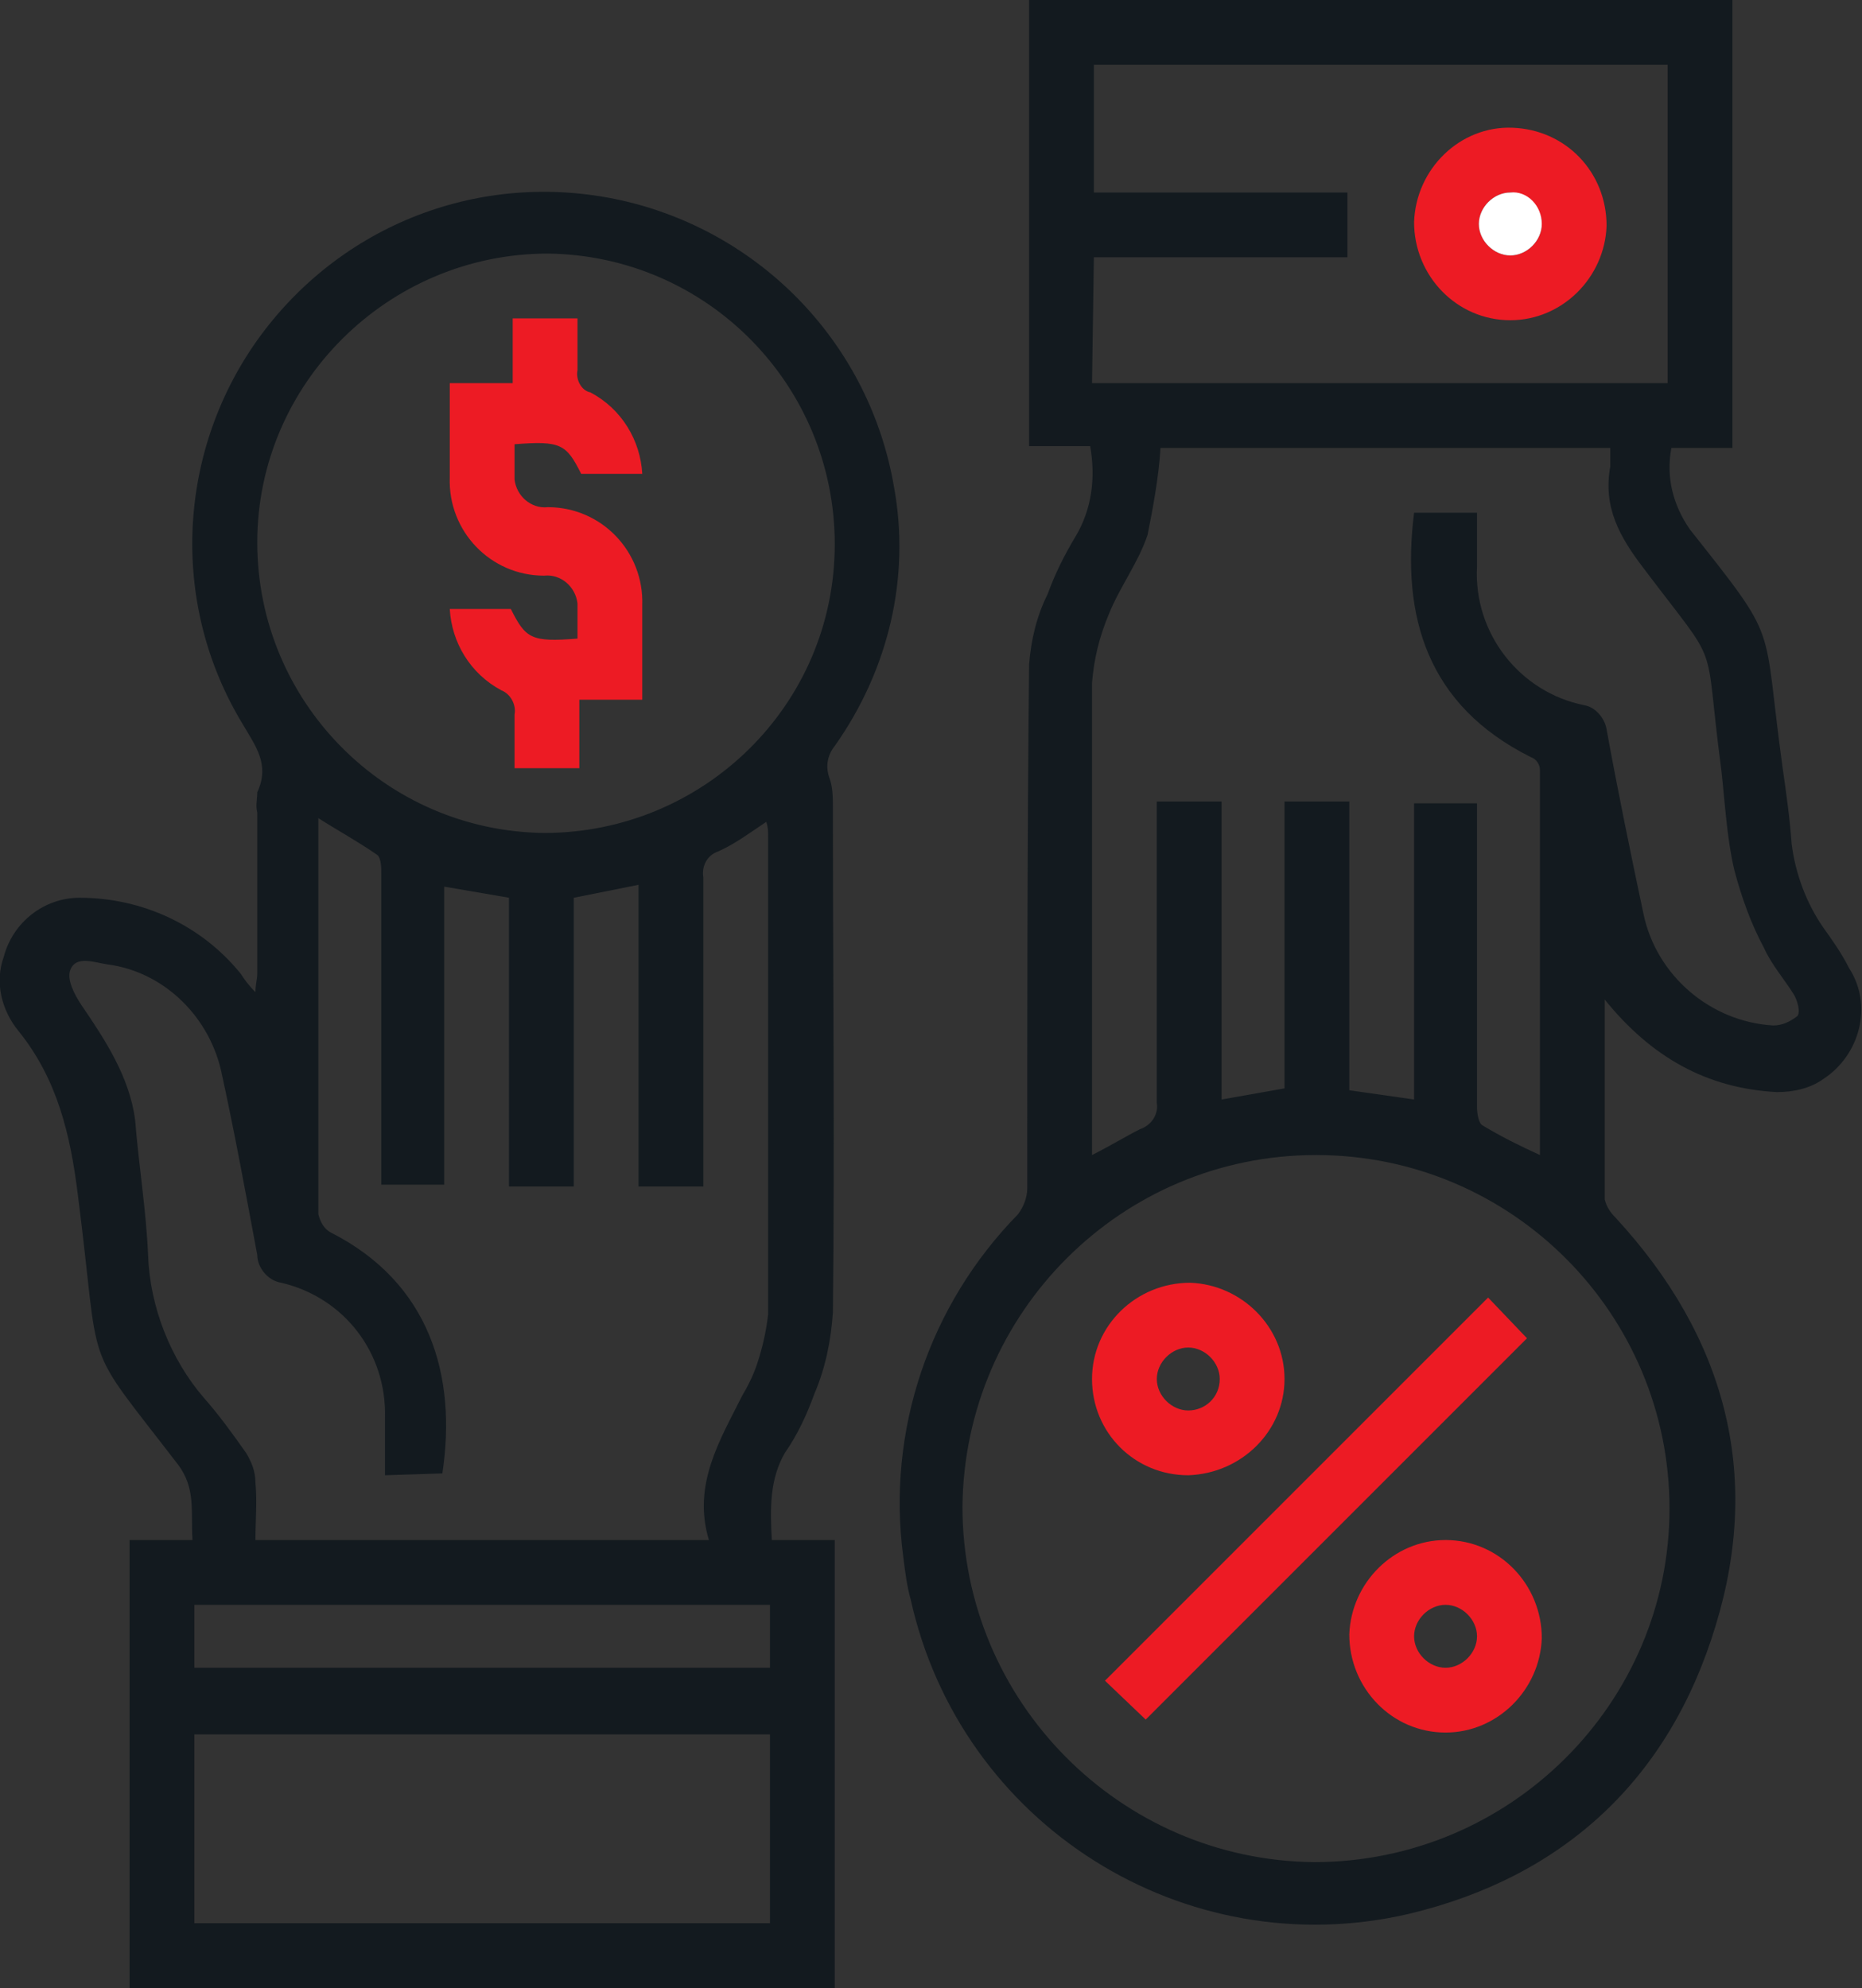 <?xml version="1.0" encoding="utf-8"?>
<!-- Generator: Adobe Illustrator 25.2.0, SVG Export Plug-In . SVG Version: 6.00 Build 0)  -->
<svg version="1.1" id="Group_231" xmlns="http://www.w3.org/2000/svg" xmlns:xlink="http://www.w3.org/1999/xlink" x="0px" y="0px"
	 viewBox="0 0 100.6 107.4" style="enable-background:new 0 0 100.6 107.4;" xml:space="preserve">
<rect x="0" y="0" width="100.6" height="107.4" fill="#333333" stroke="none"/>
<style type="text/css">
	.st0{fill:#131A1F;}
	.st1{fill:#ED1B24;}
	.st2{fill:#FFFFFF;}
</style>
<path id="Path_310" class="st0" d="M86.7,54c0,3.6,0,7.2,0,10.8c0.1,0.4,0.3,0.7,0.6,1c5.9,6.4,7.9,13.8,5.4,22
	c-2.5,8.3-8.2,13.6-16.6,15.6c-12.1,2.8-24.2-4.8-26.9-17c-0.2-0.7-0.3-1.5-0.4-2.3c-0.9-6.8,1.4-13.6,6.2-18.5
	c0.3-0.4,0.5-0.9,0.5-1.4c0-9.4,0-18.9,0.1-28.3c0.1-1.3,0.4-2.6,1-3.8C57,31,57.5,30,58.1,29c0.9-1.5,1.1-3.2,0.8-4.9h-3.3V0h38
	v24.2h-3.3c-0.3,1.6,0.1,3.1,1,4.4c4.9,6.2,3.9,4.8,5,12.8c0.2,1.4,0.4,2.8,0.5,4.2c0.2,1.6,0.8,3.2,1.7,4.5c0.5,0.7,1,1.4,1.4,2.2
	c1.3,2,0.6,4.7-1.4,6C97.8,58.8,96.9,59,96,59C92.2,58.8,89.2,57.1,86.7,54z M90.2,81.5c0-10.5-8.5-19.1-19.1-19.1
	c-10.5,0-19,8.5-19.1,19c0,10.5,8.5,19.1,19,19.2C81.6,100.6,90.2,92,90.2,81.5L90.2,81.5z M79.8,27.7c0,1,0,2,0,2.9
	c-0.2,3.6,2.3,6.8,5.8,7.5c0.6,0.1,1.1,0.7,1.2,1.3c0.6,3.3,1.3,6.7,2,10s3.6,5.8,7,6c0.5,0,0.9-0.2,1.3-0.5c0.2-0.2,0-0.9-0.2-1.2
	c-0.5-0.8-1.2-1.6-1.6-2.5c-0.7-1.3-1.2-2.7-1.6-4.2c-0.4-1.7-0.5-3.6-0.7-5.4c-1-7.5,0.1-5.2-4.2-10.9c-1.3-1.7-2.2-3.3-1.8-5.5
	c0-0.3,0-0.7,0-1H62.7c-0.1,1.6-0.4,3.2-0.7,4.7c-0.5,1.5-1.5,2.8-2.1,4.3c-0.5,1.2-0.8,2.4-0.9,3.7c0,8.1,0,16.2,0,24.3v1.2
	c1-0.5,1.8-1,2.6-1.4c0.6-0.2,1-0.8,0.9-1.4c0-5.1,0-10.1,0-15.2v-1.1H66v16.1l3.4-0.6V43.3h3.5v15.6l3.5,0.5v-16h3.4v1.3
	c0,5,0,10,0,15.1c0,0.4,0.1,0.9,0.3,1c1,0.6,2,1.1,3.1,1.6c0-7,0-13.9,0-20.8c0-0.3-0.2-0.6-0.5-0.7c-5.6-2.8-7-7.6-6.3-13.2H79.8z
	 M59,20.7h31.1V3.5h-31v6.9h13.7v3.5H59.1L59,20.7z"/>
<path id="Path_311" class="st0" d="M41.7,83.2h3.4v24.2H7V83.2h3.4c-0.1-1.5,0.2-2.8-0.8-4.1c-5.3-6.9-4.1-4.5-5.4-14.6
	c-0.4-3.2-1.1-6.2-3.2-8.8c-0.9-1.1-1.3-2.6-0.8-4c0.5-1.9,2.2-3.2,4.1-3.2c3.4,0,6.6,1.5,8.7,4.1c0.2,0.3,0.4,0.6,0.8,1
	c0-0.4,0.1-0.7,0.1-1c0-2.9,0-5.8,0-8.7c-0.1-0.4,0-0.7,0-1.1c0.7-1.5-0.1-2.5-0.8-3.7c-4-6.6-3.5-14.9,1-21
	c4.6-6.2,12.3-9,19.8-7.2c7.4,1.8,13.1,7.8,14.4,15.4c0.9,4.9-0.3,9.9-3.2,14c-0.4,0.5-0.5,1.1-0.3,1.7c0.2,0.5,0.2,1.1,0.2,1.7
	c0,9.1,0.1,18.1,0,27.2c-0.1,1.5-0.4,3-1,4.4c-0.4,1.1-0.9,2.2-1.6,3.2C41.6,79.9,41.6,81.4,41.7,83.2z M20.8,79.7
	c0-1.1,0-2.1,0-3.1c0.1-3.5-2.2-6.5-5.6-7.3c-0.7-0.1-1.3-0.8-1.3-1.5c-0.6-3.2-1.2-6.5-1.9-9.7c-0.6-3.1-3.1-5.6-6.2-6
	c-0.7-0.1-1.7-0.5-2,0.3c-0.2,0.5,0.2,1.3,0.6,1.9c1.3,1.9,2.6,3.9,2.9,6.2C7.5,63,7.9,65.4,8,67.8c0.1,2.8,1.2,5.6,3,7.7
	c0.8,0.9,1.6,2,2.3,3c0.3,0.5,0.5,1,0.5,1.6c0.1,1,0,2.1,0,3.1h24.5c-0.9-3,0.6-5.4,1.8-7.8c0.3-0.5,0.6-1.1,0.8-1.7
	c0.3-0.9,0.5-1.8,0.6-2.7c0-8.6,0-17.2,0-25.8c0-0.3,0-0.5-0.1-0.8c-0.9,0.6-1.7,1.2-2.6,1.6c-0.6,0.2-0.9,0.8-0.8,1.4
	c0,5.2,0,10.3,0,15.5v1.2h-3.5V47.8L31,48.5v15.6h-3.5V48.5L24,47.9V64h-3.4v-1.3c0-5.2,0-10.3,0-15.5c0-0.3,0-0.8-0.2-1
	c-1-0.7-2.1-1.3-3.2-2c0,7.2,0,14.3,0,21.4c0.1,0.4,0.3,0.8,0.7,1c5.3,2.7,6.8,7.7,6,13L20.8,79.7z M13.9,29.3
	c0,8.6,6.9,15.6,15.5,15.7c8.6,0,15.7-6.9,15.7-15.6c0-8.6-6.9-15.6-15.5-15.7C21,13.7,13.9,20.7,13.9,29.3L13.9,29.3z M10.5,103.9
	h31.1V93.7H10.5V103.9z M41.6,90.1v-3.4H10.5v3.4H41.6z"/>
<path id="Path_312" class="st1" d="M61.9,92.9l-2.2-2.1l20.7-20.7l2.1,2.2L61.9,92.9z"/>
<path id="Path_313" class="st1" d="M69.4,74.5c0,2.8-2.3,5.1-5.2,5.2c-2.9,0-5.2-2.3-5.2-5.2l0,0c0-2.9,2.4-5.2,5.3-5.2l0,0
	C67.1,69.4,69.4,71.7,69.4,74.5z M65.9,74.5c0-0.9-0.8-1.7-1.7-1.7c-0.9,0-1.7,0.8-1.7,1.7c0,0.9,0.8,1.7,1.7,1.7
	C65.1,76.2,65.9,75.5,65.9,74.5L65.9,74.5z"/>
<path id="Path_314" class="st1" d="M78.1,93.6c-2.9,0-5.2-2.4-5.2-5.3l0,0c0.1-2.8,2.4-5.1,5.2-5.1c2.9,0,5.2,2.4,5.2,5.3l0,0
	C83.2,91.3,80.9,93.6,78.1,93.6z M78.1,86.7c-0.9,0-1.7,0.8-1.7,1.7c0,0.9,0.8,1.7,1.7,1.7c0.9,0,1.7-0.8,1.7-1.7
	C79.8,87.5,79,86.7,78.1,86.7L78.1,86.7z"/>
<path id="Path_315" class="st1" d="M86.8,12.2c-0.1,2.8-2.4,5.1-5.2,5.1c-2.9,0-5.2-2.4-5.2-5.3l0,0c0.1-2.9,2.5-5.2,5.3-5.1l0,0
	C84.6,7,86.8,9.3,86.8,12.2z M83.3,12.1c0-0.9-0.8-1.7-1.7-1.7c-0.9,0-1.7,0.8-1.7,1.7s0.8,1.7,1.7,1.7S83.3,13,83.3,12.1L83.3,12.1
	z"/>
<path id="Path_316" class="st1" d="M31.3,41.5h-3.5c0-1,0-1.9,0-2.9c0.1-0.5-0.2-1.1-0.7-1.3c-1.7-0.9-2.7-2.6-2.8-4.4h3.3
	c0.8,1.6,1.1,1.8,3.6,1.6c0-0.6,0-1.3,0-1.9c-0.1-0.9-0.9-1.6-1.8-1.5c-2.9,0-5.2-2.4-5.1-5.3c0-0.1,0-0.2,0-0.3c0-1.6,0-3.1,0-4.8
	h3.4v-3.5h3.5c0,0.9,0,1.9,0,2.8c-0.1,0.5,0.2,1.1,0.7,1.2c1.7,0.9,2.7,2.6,2.8,4.4h-3.3c-0.8-1.6-1.1-1.8-3.6-1.6
	c0,0.6,0,1.3,0,1.9c0.1,0.9,0.9,1.6,1.8,1.5c2.9,0,5.2,2.4,5.1,5.3c0,0.1,0,0.2,0,0.3c0,1.6,0,3.1,0,4.8h-3.4L31.3,41.5z"/>
<path id="Path_317" class="st2" d="M83.3,12.1c0,0.9-0.8,1.7-1.7,1.7c-0.9,0-1.7-0.8-1.7-1.7s0.8-1.7,1.7-1.7
	C82.5,10.3,83.3,11.1,83.3,12.1z"/>
</svg>
